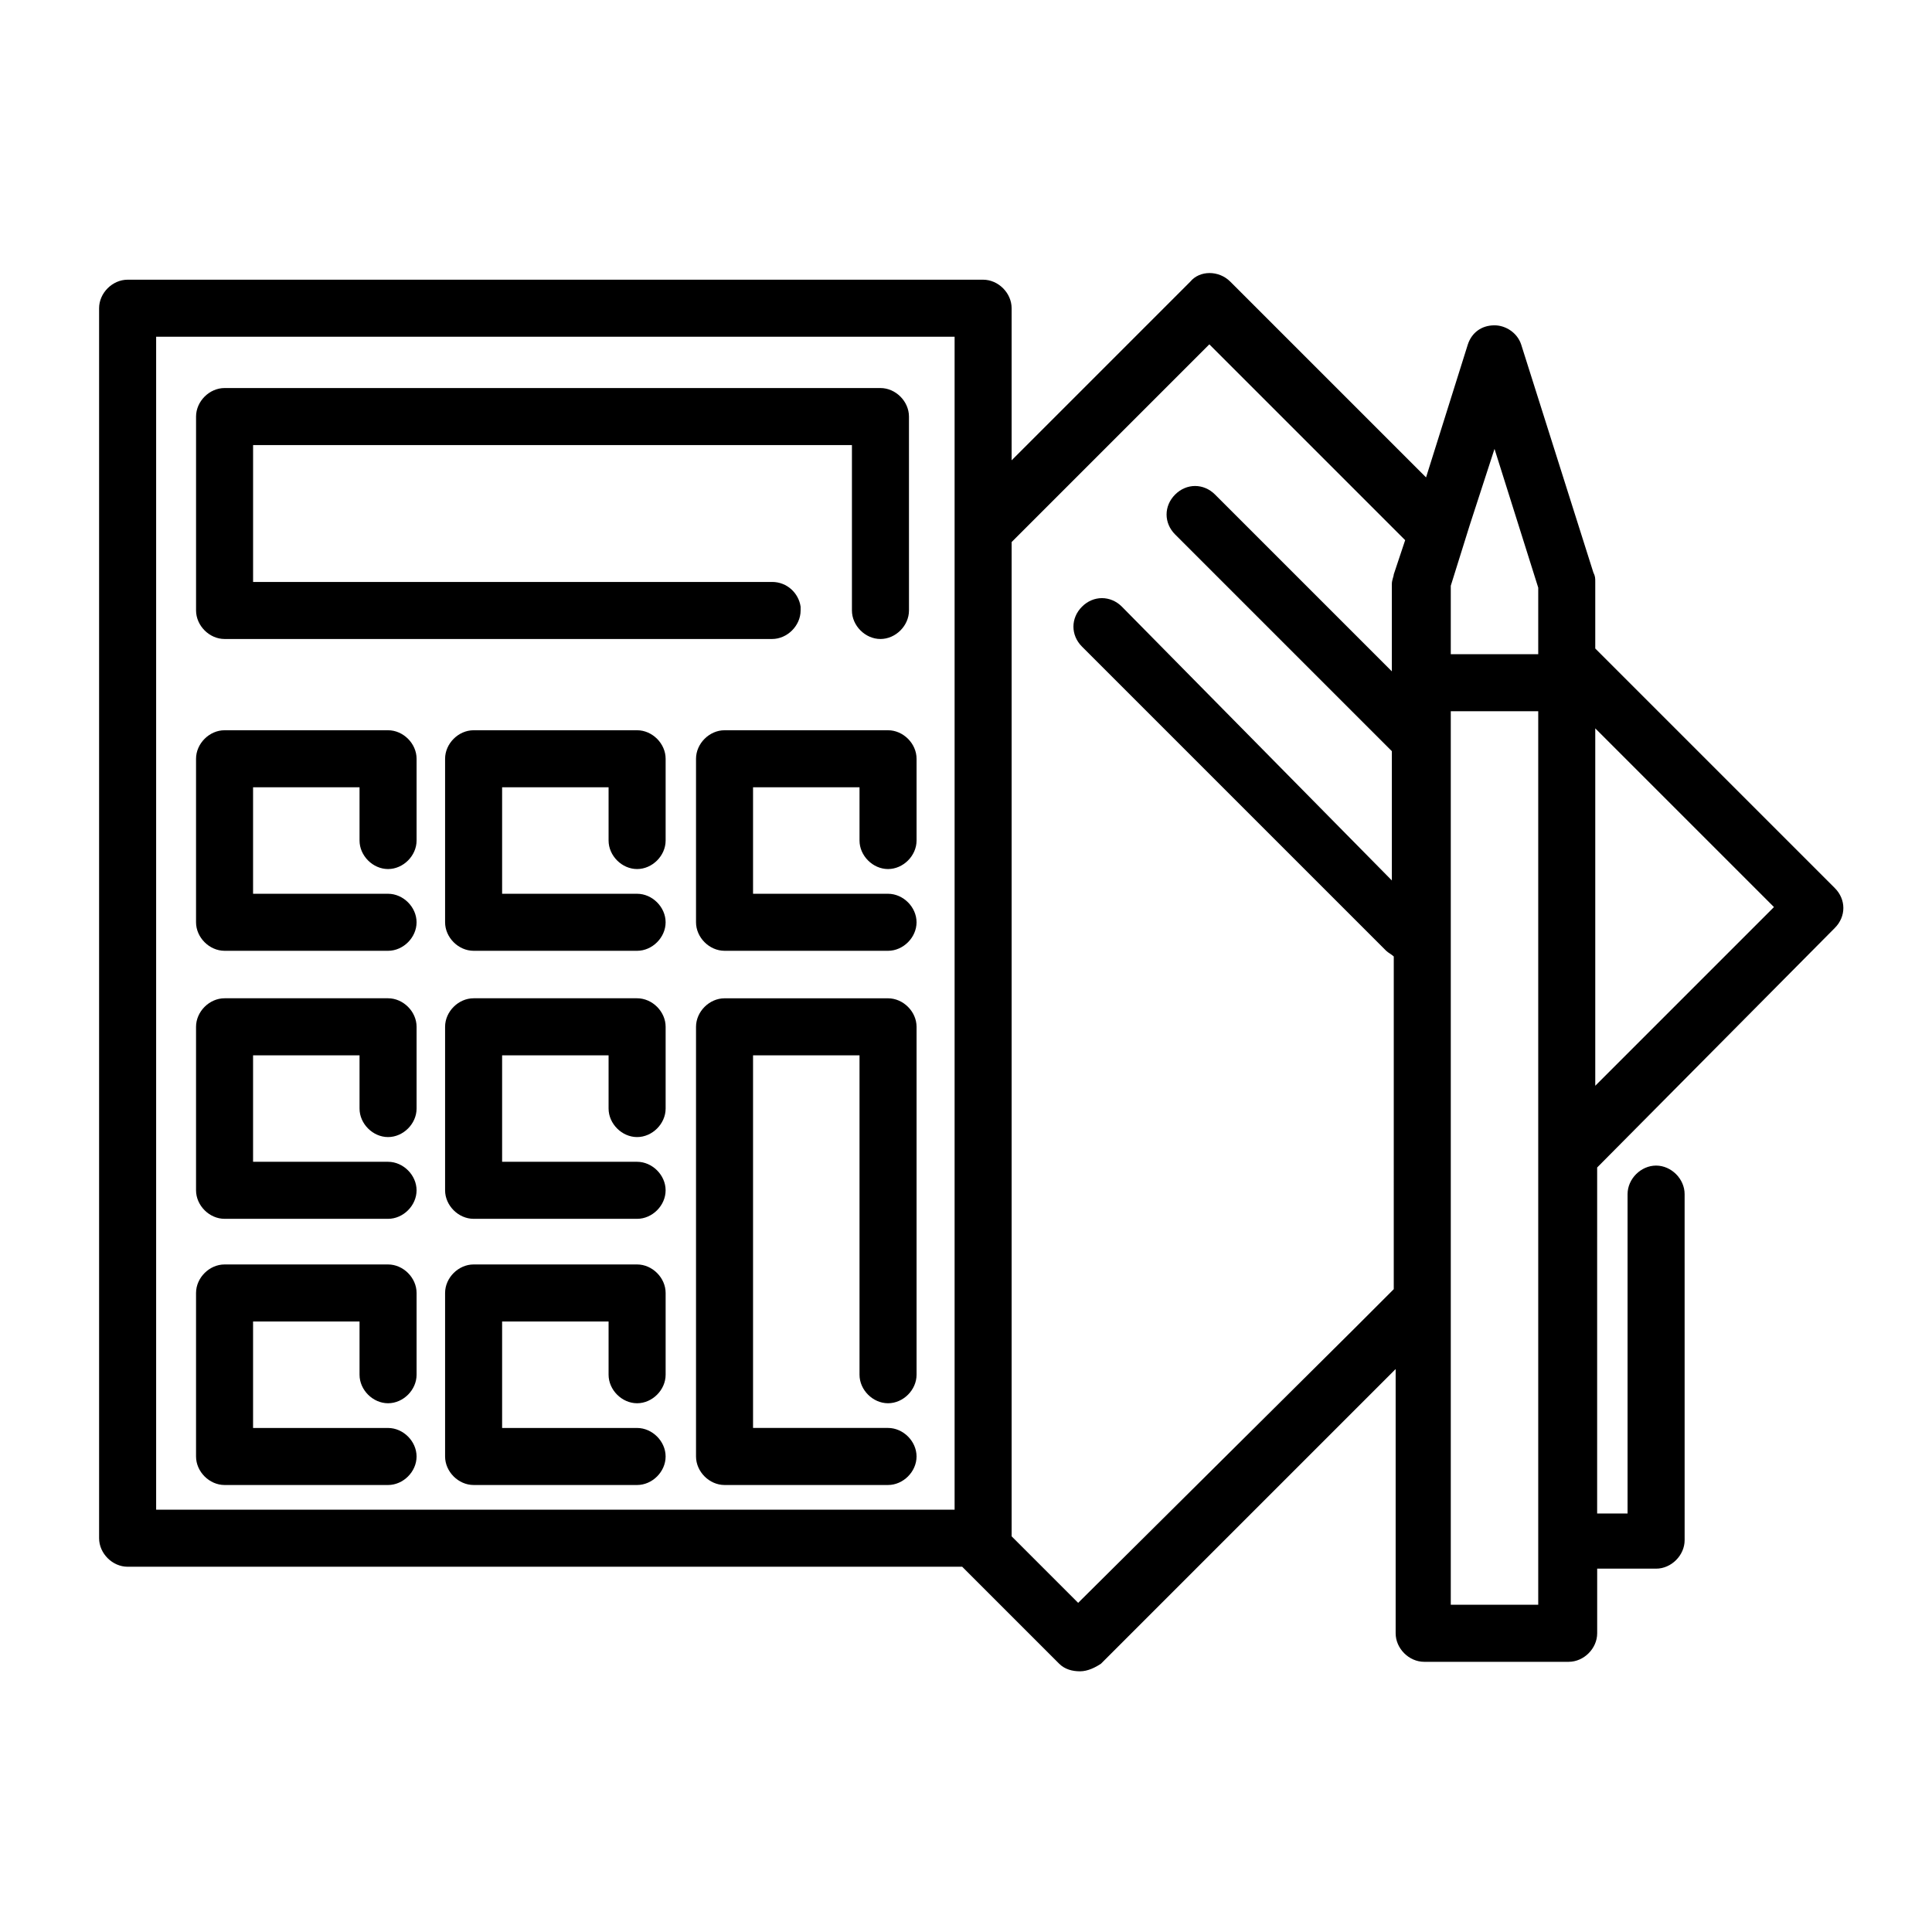 <?xml version="1.0" encoding="UTF-8"?>
<!-- Uploaded to: ICON Repo, www.svgrepo.com, Generator: ICON Repo Mixer Tools -->
<svg fill="#000000" width="800px" height="800px" version="1.1" viewBox="144 144 512 512" xmlns="http://www.w3.org/2000/svg">
 <g>
  <path d="m246.84 395.97h-43.328c-4.031 0-7.559-3.527-7.559-7.559v-43.328c0-4.031 3.527-7.559 7.559-7.559h43.328c4.031 0 7.559 3.527 7.559 7.559v21.664c0 4.031-3.527 7.559-7.559 7.559s-7.559-3.527-7.559-7.559v-14.105h-28.215v28.215h35.77c4.031 0 7.559 3.527 7.559 7.559 0.004 4.027-3.523 7.555-7.555 7.555z"/>
  <path d="m312.84 395.97h-43.328c-4.031 0-7.559-3.527-7.559-7.559v-43.328c0-4.031 3.527-7.559 7.559-7.559h43.328c4.031 0 7.559 3.527 7.559 7.559v21.664c0 4.031-3.527 7.559-7.559 7.559s-7.559-3.527-7.559-7.559v-14.105h-28.215v28.215h35.77c4.031 0 7.559 3.527 7.559 7.559 0.004 4.027-3.523 7.555-7.555 7.555z"/>
  <path d="m246.84 467h-43.328c-4.031 0-7.559-3.527-7.559-7.559v-43.328c0-4.031 3.527-7.559 7.559-7.559h43.328c4.031 0 7.559 3.527 7.559 7.559v21.664c0 4.031-3.527 7.559-7.559 7.559s-7.559-3.527-7.559-7.559v-14.105h-28.215v28.215h35.77c4.031 0 7.559 3.527 7.559 7.559 0.004 4.027-3.523 7.555-7.555 7.555z"/>
  <path d="m312.84 467h-43.328c-4.031 0-7.559-3.527-7.559-7.559v-43.328c0-4.031 3.527-7.559 7.559-7.559h43.328c4.031 0 7.559 3.527 7.559 7.559v21.664c0 4.031-3.527 7.559-7.559 7.559s-7.559-3.527-7.559-7.559v-14.105h-28.215v28.215h35.77c4.031 0 7.559 3.527 7.559 7.559 0.004 4.027-3.523 7.555-7.555 7.555z"/>
  <path d="m379.34 395.97h-43.328c-4.031 0-7.559-3.527-7.559-7.559v-43.328c0-4.031 3.527-7.559 7.559-7.559h43.328c4.031 0 7.559 3.527 7.559 7.559v21.664c0 4.031-3.527 7.559-7.559 7.559s-7.559-3.527-7.559-7.559v-14.105h-28.215v28.215h35.77c4.031 0 7.559 3.527 7.559 7.559 0 4.027-3.527 7.555-7.555 7.555z"/>
  <path d="m379.34 537.54h-43.328c-4.031 0-7.559-3.527-7.559-7.559v-113.86c0-4.031 3.527-7.559 7.559-7.559h43.328c4.031 0 7.559 3.527 7.559 7.559v92.195c0 4.031-3.527 7.559-7.559 7.559s-7.559-3.527-7.559-7.559v-84.641h-28.215v98.746h35.77c4.031 0 7.559 3.527 7.559 7.559s-3.527 7.559-7.555 7.559z"/>
  <path d="m246.84 537.54h-43.328c-4.031 0-7.559-3.527-7.559-7.559v-43.328c0-4.031 3.527-7.559 7.559-7.559h43.328c4.031 0 7.559 3.527 7.559 7.559v21.664c0 4.031-3.527 7.559-7.559 7.559s-7.559-3.527-7.559-7.559v-14.105h-28.215v28.215h35.77c4.031 0 7.559 3.527 7.559 7.559 0.004 4.027-3.523 7.555-7.555 7.555z"/>
  <path d="m312.84 537.54h-43.328c-4.031 0-7.559-3.527-7.559-7.559v-43.328c0-4.031 3.527-7.559 7.559-7.559h43.328c4.031 0 7.559 3.527 7.559 7.559v21.664c0 4.031-3.527 7.559-7.559 7.559s-7.559-3.527-7.559-7.559v-14.105h-28.215v28.215h35.77c4.031 0 7.559 3.527 7.559 7.559 0.004 4.027-3.523 7.555-7.555 7.555z"/>
  <path d="m630.24 389.92c3.023-3.023 3.023-7.559 0-10.578l-63.48-63.48v-17.633c0-1.008 0-1.512-0.504-2.519l-19.145-60.457c-1.008-3.023-4.031-5.039-7.055-5.039-3.527 0-6.047 2.016-7.055 5.039l-11.082 35.266-51.891-51.891c-3.023-3.023-8.062-3.023-10.578 0l-47.359 47.359v-40.305c0-4.031-3.527-7.559-7.559-7.559h-226.71c-4.031 0-7.559 3.527-7.559 7.559v325.96c0 4.031 3.527 7.559 7.559 7.559h221.17l25.695 25.695c1.512 1.512 3.527 2.016 5.543 2.016 2.016 0 4.031-1.008 5.543-2.016l78.09-78.09v70.031c0 4.031 3.527 7.559 7.559 7.559h38.289c4.031 0 7.559-3.527 7.559-7.559v-17.129h15.617c4.031 0 7.559-3.527 7.559-7.559l-0.004-91.699c0-4.031-3.527-7.559-7.559-7.559s-7.559 3.527-7.559 7.559v84.641h-8.062l0.004-91.695zm-63.48-52.898 47.359 47.359-47.359 47.359zm-169.78-53.406v2.016 258.45h-211.6v-310.85h211.6zm105.8 212.61-73.055 72.547-17.633-17.633v-263.49l52.395-52.395 51.895 51.895-3.023 9.07c0 0.504-0.504 1.512-0.504 2.519v23.176l-46.855-46.855c-3.023-3.023-7.559-3.023-10.578 0-3.023 3.023-3.023 7.559 0 10.578l57.434 57.434v34.258l-71.539-72.551c-3.023-3.023-7.559-3.023-10.578 0-3.023 3.023-3.023 7.559 0 10.578l80.609 80.609c0.504 0.504 1.512 1.008 2.016 1.512l-0.004 88.168zm48.867-49.375v122.43h-23.176v-236.79h23.176zm0-146.11v16.625h-23.176v-18.133l5.039-16.121 6.551-20.152 11.586 36.777z"/>
  <path d="m203.51 313.34h145.1c4.031 0 7.559-3.527 7.559-7.559v-1.008c-0.504-3.527-3.527-6.551-7.559-6.551l-137.54 0.004v-36.273l158.7-0.004v43.832c0 4.031 3.527 7.559 7.559 7.559s7.559-3.527 7.559-7.559l-0.004-51.387c0-4.031-3.527-7.559-7.559-7.559h-173.81c-4.031 0-7.559 3.527-7.559 7.559v51.387c0.004 4.031 3.527 7.559 7.559 7.559z"/>
 </g>
</svg>